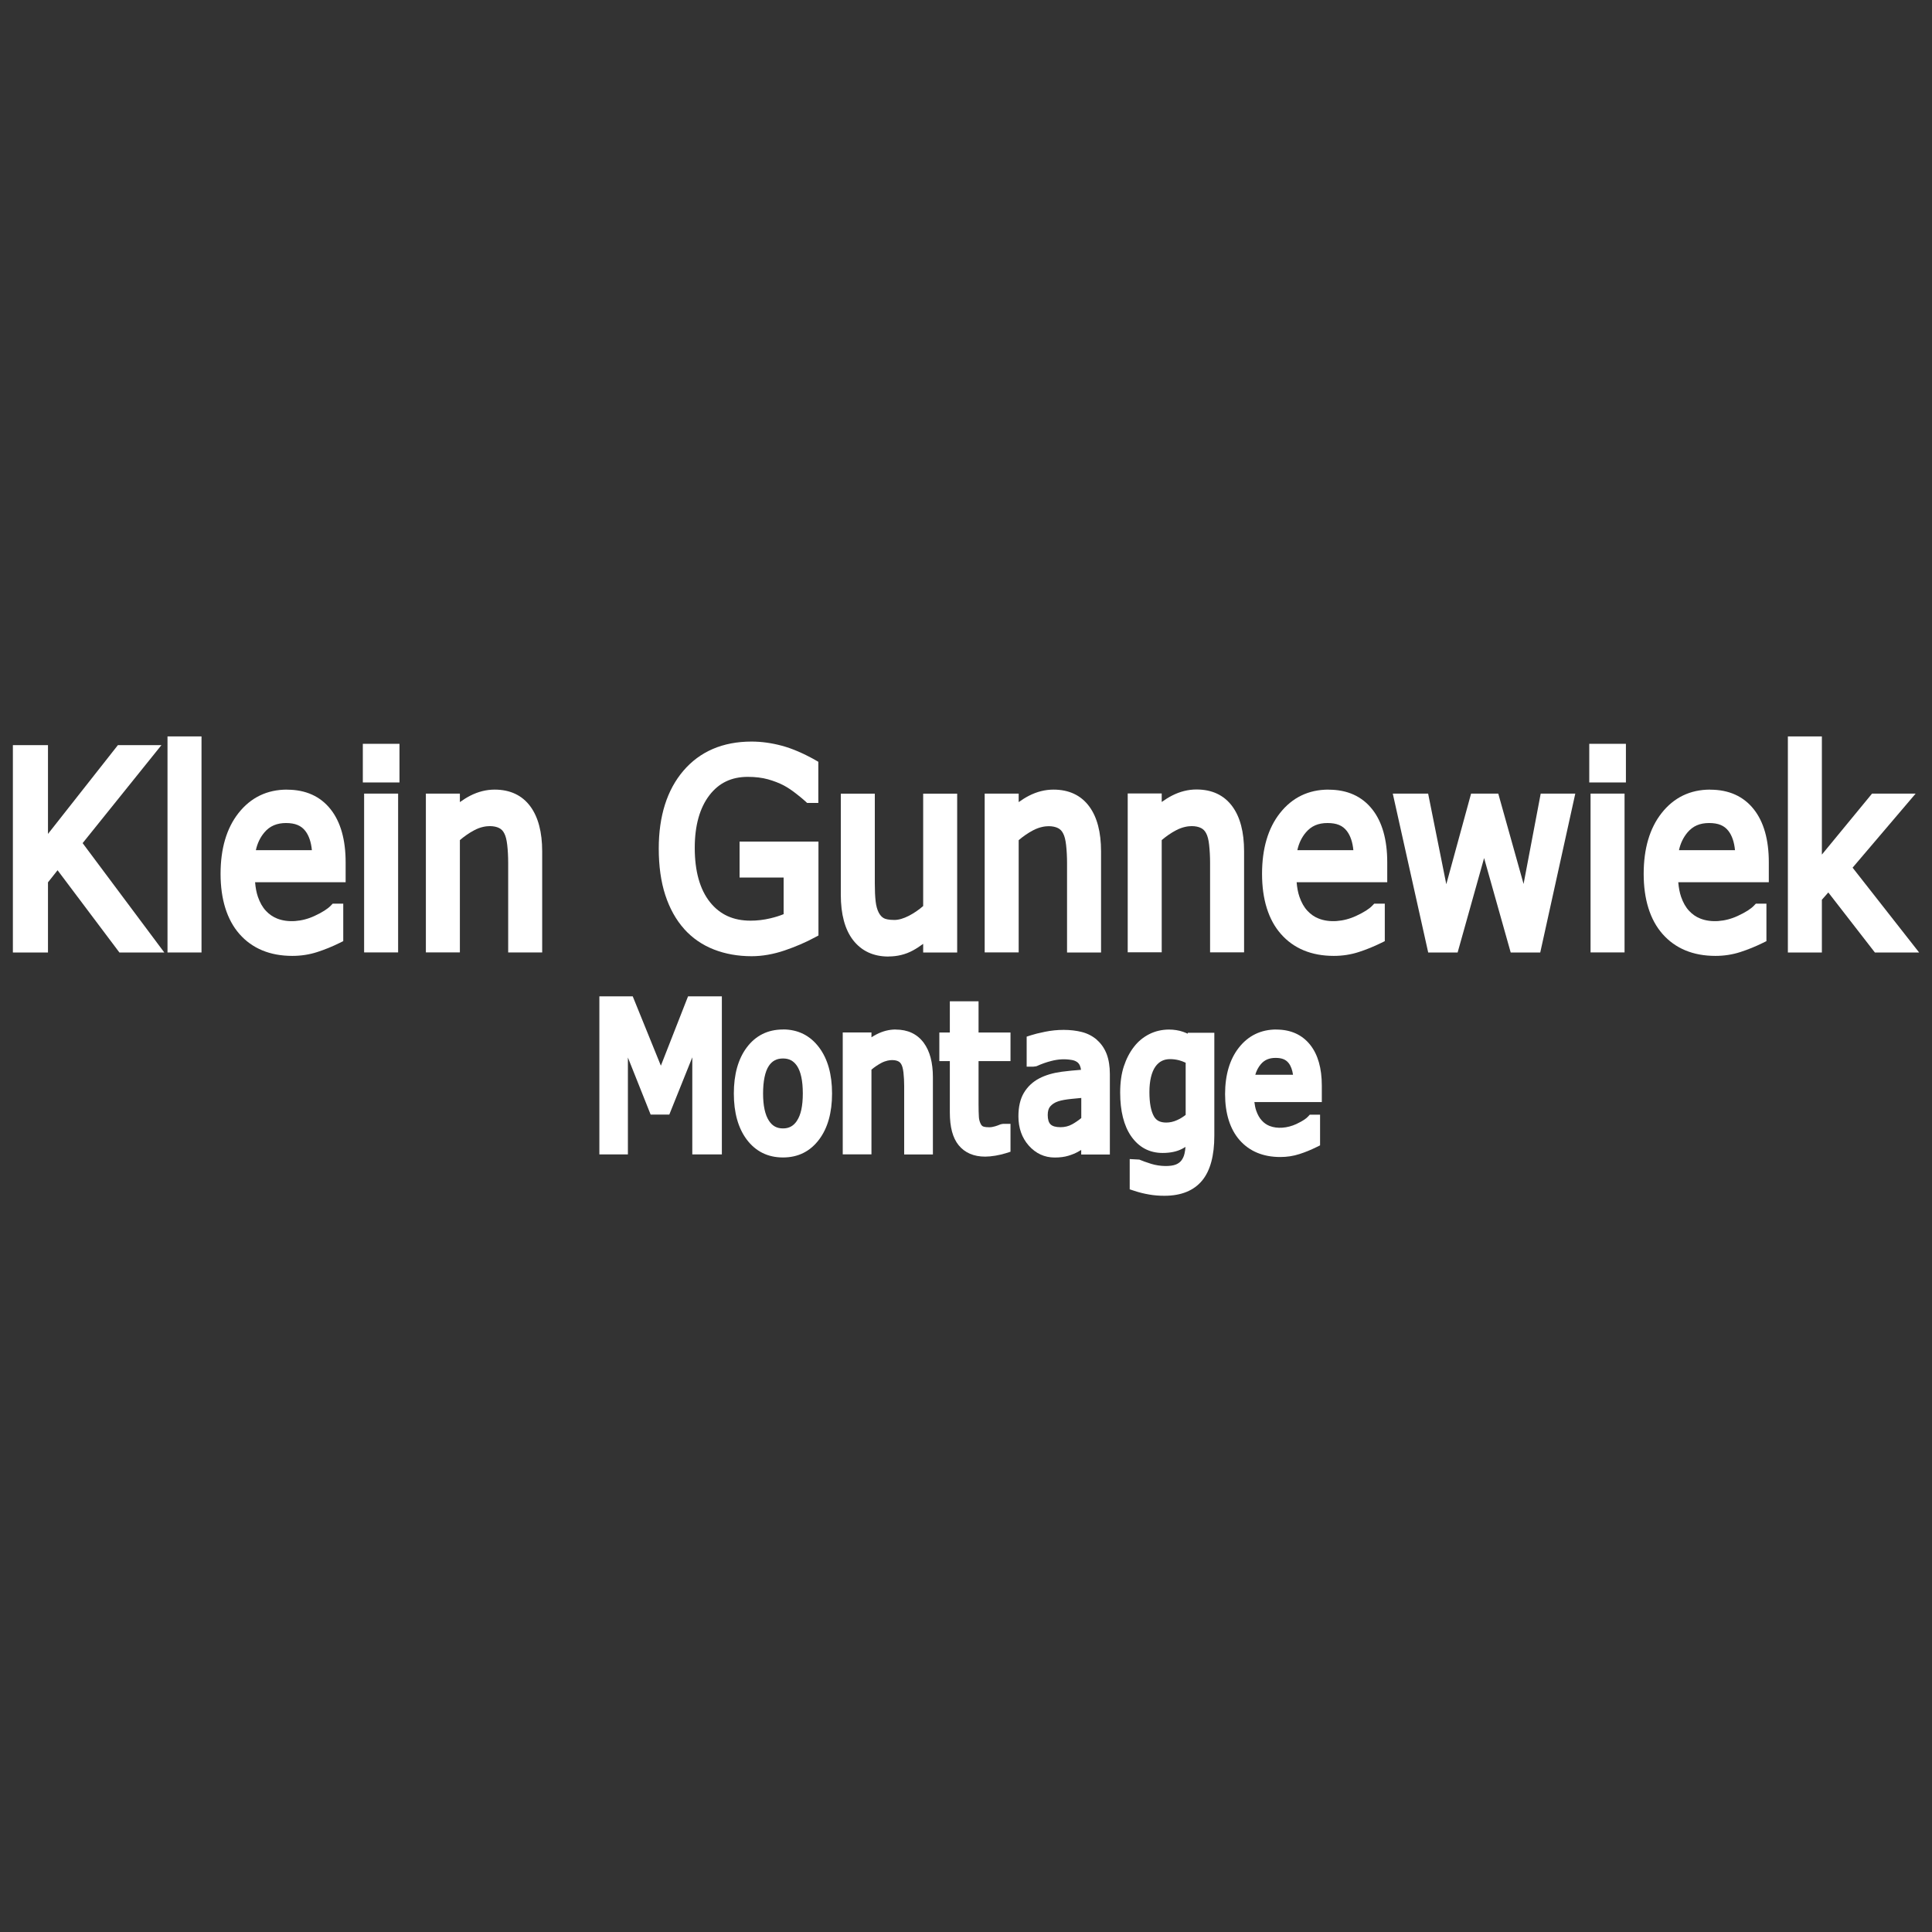 <?xml version="1.0" encoding="UTF-8"?>
<svg id="Layer_1" data-name="Layer 1" xmlns="http://www.w3.org/2000/svg" viewBox="0 0 300 300">
  <rect x="0" y="0" width="300" height="300" fill="#333333" stroke="none"/>
  <defs>
    <style>
      .cls-1 {
        fill: #fff;
      }
    </style>
  </defs>
  <polygon class="cls-1" points="25.07 115.7 18.31 115.7 7.45 129.49 7.45 115.7 2 115.7 2 147.9 7.45 147.9 7.45 137.01 8.94 135.13 18.54 147.9 25.51 147.9 12.83 130.92 25.07 115.7"/>
  <rect class="cls-1" x="26.01" y="114.35" width="5.28" height="33.55"/>
  <path class="cls-1" d="M44.58,122.61c-3.11,0-5.65,1.23-7.55,3.65-1.85,2.35-2.78,5.52-2.78,9.44s.99,7.12,2.93,9.33c1.98,2.25,4.74,3.4,8.21,3.4,1.35,0,2.65-.2,3.88-.6,1.18-.38,2.35-.86,3.46-1.41l.57-.28v-5.82h-1.64l-.31,.32c-.47,.49-1.31,1.03-2.5,1.58-1.96,.92-4.16,1.07-5.82,.41-.67-.27-1.25-.67-1.74-1.2-.52-.55-.93-1.28-1.24-2.17-.23-.66-.37-1.42-.44-2.27h14.06v-3.09c0-3.5-.78-6.27-2.32-8.22-1.6-2.03-3.88-3.06-6.78-3.06Zm-4.85,9.41c.23-1.07,.68-2.01,1.34-2.78,.82-.97,1.92-1.44,3.34-1.44s2.37,.4,3.01,1.24c.55,.72,.89,1.72,1.01,2.98h-8.7Z"/>
  <rect class="cls-1" x="56.34" y="115.5" width="5.69" height="6"/>
  <rect class="cls-1" x="56.54" y="123.23" width="5.28" height="24.66"/>
  <path class="cls-1" d="M76.81,122.61c-1.29,0-2.56,.32-3.78,.94-.55,.28-1.09,.62-1.62,1v-1.32h-5.28v24.66h5.28v-17.44c.71-.6,1.45-1.12,2.21-1.52,1-.54,1.89-.65,2.45-.65s1.07,.11,1.44,.3c.35,.18,.6,.44,.8,.84,.21,.39,.36,1,.45,1.77,.1,.86,.15,1.81,.15,2.81v13.9h5.28v-15.7c0-2.98-.62-5.32-1.83-6.97-1.28-1.74-3.15-2.62-5.56-2.62Z"/>
  <path class="cls-1" d="M106.24,144.26c1.27,1.41,2.82,2.48,4.62,3.18,1.77,.69,3.73,1.04,5.84,1.04,1.65,0,3.37-.3,5.12-.89,1.7-.58,3.29-1.26,4.73-2.04l.54-.29v-14.58h-12.25v5.58h6.84v5.69c-.61,.25-1.31,.47-2.08,.65-1.01,.24-2.04,.36-3.05,.36-2.69,0-4.75-.94-6.29-2.86-1.58-1.97-2.38-4.81-2.38-8.45,0-3.45,.77-6.2,2.28-8.17,1.47-1.91,3.42-2.85,5.96-2.85,1.17,0,2.22,.13,3.13,.38,.92,.26,1.75,.58,2.47,.96,.6,.32,1.22,.74,1.84,1.22,.65,.5,1.14,.92,1.48,1.22l.29,.27h1.74v-6.39l-.52-.3c-1.82-1.02-3.54-1.76-5.13-2.19-1.6-.43-3.18-.65-4.72-.65-4.45,0-8.02,1.53-10.59,4.54-2.53,2.96-3.82,7.03-3.82,12.07,0,2.73,.34,5.15,1.01,7.21,.68,2.09,1.67,3.87,2.94,5.28Z"/>
  <path class="cls-1" d="M137.97,148.52c1.37,0,2.64-.31,3.78-.93,.52-.28,1.06-.63,1.6-1.03v1.34h5.28v-24.66h-5.28v17.45c-.69,.6-1.43,1.1-2.21,1.51-.84,.43-1.6,.65-2.26,.65-.94,0-1.42-.15-1.65-.28-.31-.17-.57-.46-.78-.86-.24-.46-.4-1.05-.48-1.74-.09-.77-.13-1.72-.13-2.83v-13.9h-5.28v15.7c0,3.03,.64,5.39,1.89,7.02,1.32,1.71,3.17,2.57,5.51,2.57Z"/>
  <path class="cls-1" d="M158.18,130.46c.72-.61,1.46-1.12,2.22-1.52,1-.53,1.89-.65,2.45-.65s1.07,.11,1.44,.3c.35,.18,.6,.44,.8,.84,.21,.39,.36,.99,.45,1.76,.1,.89,.15,1.83,.15,2.81v13.9h5.28v-15.7c0-2.98-.61-5.32-1.83-6.97-1.28-1.74-3.15-2.62-5.56-2.62-1.29,0-2.56,.32-3.78,.94-.55,.28-1.09,.62-1.62,1v-1.32h-5.28v24.66h5.28v-17.44Z"/>
  <path class="cls-1" d="M180.39,130.45c.71-.6,1.45-1.12,2.22-1.52,1-.53,1.88-.65,2.45-.65s1.07,.11,1.44,.3c.35,.18,.6,.44,.8,.83,.21,.39,.37,1,.45,1.76,.1,.89,.15,1.84,.15,2.81v13.9h5.28v-15.7c0-2.98-.61-5.32-1.83-6.97-1.28-1.74-3.15-2.62-5.56-2.62-1.29,0-2.56,.32-3.78,.94-.55,.28-1.09,.62-1.62,1v-1.32h-5.28v24.66h5.28v-17.44Z"/>
  <path class="cls-1" d="M206.3,122.61c-3.11,0-5.65,1.23-7.55,3.65-1.85,2.34-2.78,5.52-2.78,9.44s.98,7.12,2.93,9.33c1.98,2.25,4.74,3.4,8.21,3.4,1.35,0,2.65-.2,3.88-.6,1.18-.38,2.35-.86,3.47-1.41l.57-.28v-5.82h-1.64l-.31,.32c-.46,.49-1.31,1.03-2.5,1.58-1.97,.92-4.17,1.07-5.82,.41-.67-.26-1.25-.67-1.74-1.2-.52-.55-.93-1.28-1.24-2.17-.23-.66-.37-1.42-.44-2.27h14.07v-3.09c0-3.5-.78-6.27-2.32-8.22-1.6-2.03-3.88-3.06-6.78-3.06Zm-4.85,9.41c.23-1.07,.68-2.01,1.34-2.78,.84-.98,1.9-1.44,3.34-1.44s2.36,.39,3.01,1.24c.55,.72,.89,1.72,1.01,2.98h-8.7Z"/>
  <polygon class="cls-1" points="236.58 137.26 232.65 123.23 228.43 123.23 224.58 137.3 221.76 123.23 216.27 123.23 221.77 147.9 226.34 147.9 230.45 133.24 234.58 147.9 239.17 147.9 244.61 123.23 239.24 123.23 236.58 137.26"/>
  <rect class="cls-1" x="246.98" y="123.23" width="5.28" height="24.66"/>
  <rect class="cls-1" x="246.78" y="115.5" width="5.69" height="6"/>
  <path class="cls-1" d="M265.56,122.61c-3.11,0-5.65,1.23-7.55,3.65-1.85,2.35-2.78,5.52-2.78,9.44s.98,7.12,2.93,9.33c1.98,2.25,4.74,3.4,8.21,3.4,1.35,0,2.65-.2,3.88-.6,1.18-.38,2.35-.86,3.47-1.41l.57-.28v-5.82h-1.64l-.31,.32c-.46,.49-1.31,1.03-2.5,1.58-1.97,.92-4.17,1.07-5.82,.41-.67-.26-1.25-.67-1.74-1.2-.52-.55-.93-1.28-1.24-2.17-.23-.67-.37-1.43-.44-2.27h14.06v-3.09c0-3.5-.78-6.27-2.32-8.22-1.6-2.03-3.88-3.06-6.78-3.06Zm-4.85,9.41c.23-1.07,.68-2,1.34-2.78,.84-.98,1.9-1.44,3.34-1.44s2.37,.4,3.01,1.24c.55,.72,.89,1.72,1.01,2.98h-8.7Z"/>
  <polygon class="cls-1" points="287.67 134.73 297.46 123.23 290.69 123.23 282.9 132.7 282.9 114.35 277.62 114.35 277.62 147.9 282.9 147.9 282.9 139.71 283.9 138.58 291.13 147.9 298 147.9 287.67 134.73"/>
  <polygon class="cls-1" points="102.62 165.48 98.25 154.71 93.07 154.71 93.07 179.26 97.5 179.26 97.5 164.21 101.03 173.07 103.93 173.07 107.5 164.18 107.5 179.26 112.09 179.26 112.09 154.71 106.84 154.71 102.62 165.48"/>
  <path class="cls-1" d="M121.58,159.86c-2.35,0-4.25,.94-5.64,2.81-1.32,1.77-1.99,4.17-1.99,7.13s.67,5.36,1.99,7.13c1.39,1.86,3.29,2.8,5.64,2.8s4.23-.94,5.62-2.8c1.33-1.77,2-4.16,2-7.13s-.67-5.36-2-7.14c-1.39-1.86-3.28-2.81-5.62-2.81Zm2.16,14.19c-.54,.8-1.22,1.17-2.16,1.17s-1.64-.37-2.17-1.18c-.61-.92-.92-2.35-.92-4.24s.3-3.41,.9-4.3c.53-.78,1.22-1.14,2.19-1.14s1.63,.36,2.17,1.14c.6,.89,.91,2.33,.91,4.29s-.31,3.35-.92,4.25Z"/>
  <path class="cls-1" d="M139.09,159.86c-1.01,0-1.99,.25-2.94,.73-.28,.14-.55,.3-.83,.48v-.75h-4.46v18.93h4.46v-13.16c.49-.41,1-.75,1.52-1.03,.7-.37,1.31-.45,1.7-.45,.5,0,.81,.12,.96,.2,.21,.11,.36,.27,.48,.51,.1,.18,.23,.54,.31,1.23,.07,.64,.11,1.33,.11,2.07v10.64h4.46v-11.98c0-2.28-.48-4.08-1.42-5.35-1.01-1.37-2.48-2.06-4.36-2.06Z"/>
  <path class="cls-1" d="M151.95,155.48h-4.46v4.85h-1.63v4.44h1.63v7.95c0,2.31,.45,3.98,1.37,5.11,.96,1.17,2.34,1.77,4.12,1.77,.46,0,1-.05,1.6-.15,.56-.1,1.1-.22,1.61-.38l.72-.23v-4.33h-1.15l-.34,.06-.12,.04c-.17,.09-.53,.2-.77,.28-.33,.1-.63,.15-.92,.15-.71,0-.95-.12-1-.15-.09-.05-.22-.14-.35-.42-.15-.32-.24-.66-.26-1.03-.03-.49-.05-1.18-.05-2.01v-6.66h4.96v-4.44h-4.96v-4.85Z"/>
  <path class="cls-1" d="M170.34,161.47c-.66-.57-1.45-.99-2.35-1.22-.82-.21-1.79-.33-2.81-.33s-1.95,.1-2.9,.29c-.95,.19-1.65,.37-2.15,.53l-.71,.23v4.66h1.03l.4-.05,.15-.04c.76-.35,1.52-.61,2.23-.79,1.13-.29,2.1-.34,3.18-.16,.33,.05,.6,.16,.82,.31,.2,.13,.35,.32,.46,.57,.08,.18,.13,.4,.17,.65-1.08,.08-2.09,.18-3,.3-1.33,.18-2.5,.52-3.48,1.03-1.03,.54-1.83,1.3-2.4,2.26-.56,.95-.84,2.17-.84,3.63,0,1.81,.54,3.34,1.6,4.54,1.09,1.23,2.45,1.86,4.04,1.86,.8,0,1.52-.09,2.13-.28,.59-.18,1.13-.4,1.57-.66,.13-.07,.27-.15,.41-.24v.71h4.45v-12.48c0-1.2-.17-2.25-.49-3.1-.34-.89-.85-1.63-1.52-2.21Zm-2.44,12.14c-.45,.37-.93,.7-1.42,.97-.54,.3-1.15,.45-1.81,.45-.72,0-1.25-.15-1.54-.44-.29-.28-.44-.77-.44-1.45,0-.59,.13-1.04,.39-1.34,.31-.35,.71-.61,1.22-.78,.5-.17,1.22-.3,2.14-.39,.52-.05,1.01-.1,1.46-.14v3.12Z"/>
  <path class="cls-1" d="M184.42,160.51c-.24-.11-.48-.21-.71-.29-.66-.23-1.42-.35-2.19-.35-1.08,0-2.13,.24-3.06,.71-.93,.47-1.73,1.13-2.37,1.96-.67,.86-1.2,1.88-1.58,3.04-.38,1.15-.57,2.52-.57,4.08,0,2.85,.57,5.12,1.68,6.74,1.2,1.74,2.85,2.63,4.91,2.63,1.19,0,2.19-.21,2.99-.62,.19-.09,.37-.2,.56-.32-.03,.37-.07,.72-.15,1.04-.09,.41-.25,.75-.47,1.05-.19,.26-.47,.47-.83,.63-.84,.36-2.53,.33-3.88-.09-.82-.26-1.4-.47-1.74-.62l-.09-.04-1.5-.08v4.7l.71,.23c.74,.25,1.51,.44,2.28,.57,.77,.14,1.58,.2,2.4,.2,2.6,0,4.57-.8,5.87-2.38,1.25-1.52,1.88-3.86,1.88-6.95v-15.98h-4.11l-.04,.18Zm-.31,12.61c-.42,.33-.86,.6-1.33,.81-.57,.26-1.13,.38-1.68,.38-.93,0-1.54-.3-1.91-.95-.47-.82-.71-2.09-.71-3.79s.32-3.09,.94-3.96c.57-.78,1.29-1.15,2.29-1.15,.45,0,.92,.06,1.38,.18,.31,.08,.66,.21,1.02,.38v8.09Z"/>
  <path class="cls-1" d="M198.2,159.86c-2.4,0-4.37,.95-5.84,2.83-1.41,1.8-2.13,4.23-2.13,7.21s.76,5.43,2.25,7.13c1.53,1.74,3.65,2.63,6.32,2.63,1.03,0,2.04-.15,2.98-.46,.88-.28,1.76-.64,2.63-1.07l.57-.28v-4.76h-1.6l-.3,.32c-.22,.24-.72,.63-1.79,1.13-1.4,.65-2.97,.76-4.14,.3-.46-.18-.87-.46-1.21-.84-.36-.38-.65-.9-.87-1.52-.14-.4-.23-.85-.29-1.35h10.47v-2.57c0-2.67-.6-4.79-1.79-6.3-1.25-1.58-3.02-2.39-5.27-2.39Zm-3.28,7.03c.18-.63,.47-1.18,.86-1.64,.57-.67,1.3-.98,2.29-.98s1.61,.26,2.04,.82c.34,.44,.56,1.05,.67,1.8h-5.87Z"/>
</svg>